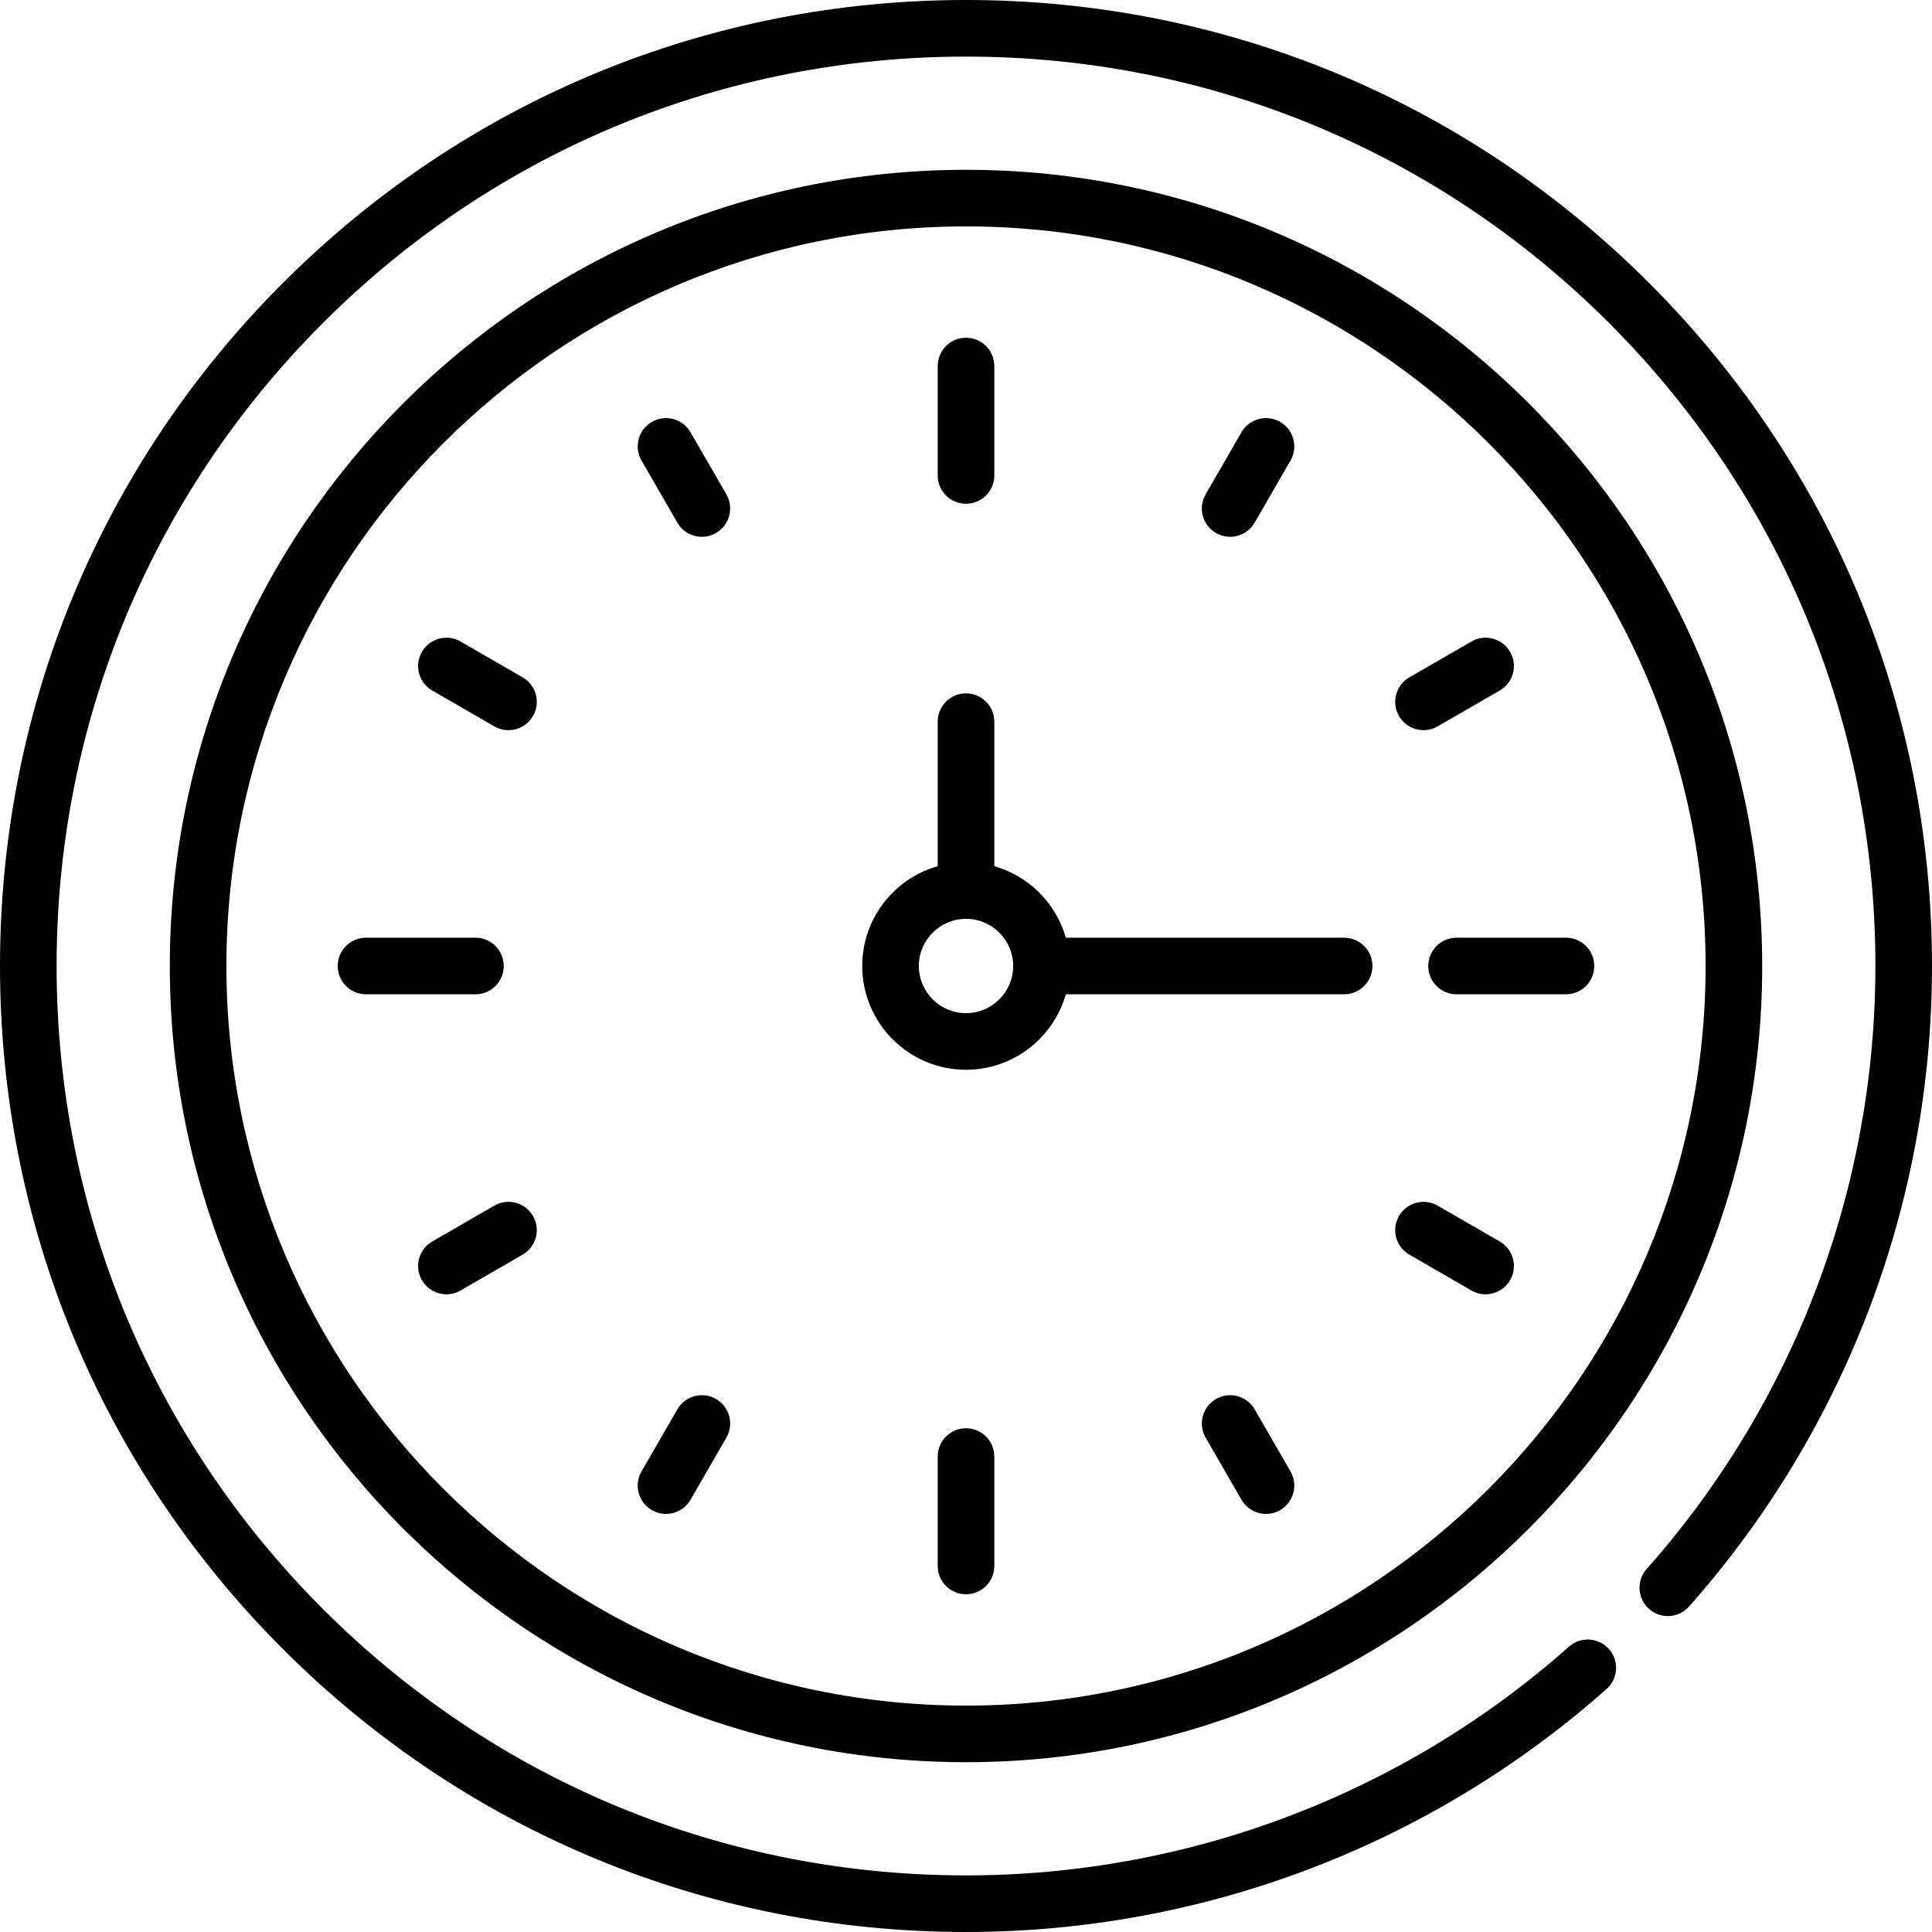 <?xml version="1.0" encoding="iso-8859-1"?>
<!-- Generator: Adobe Illustrator 19.0.0, SVG Export Plug-In . SVG Version: 6.00 Build 0)  -->
<svg version="1.1" id="Capa_1" xmlns="http://www.w3.org/2000/svg" xmlns:xlink="http://www.w3.org/1999/xlink" x="0px" y="0px"
	 viewBox="0 0 512 512" style="enable-background:new 0 0 512 512;" xml:space="preserve">
<g>
	<g>
		<path d="M256,89.5c-4.142,0-7.5,3.358-7.5,7.5v29c0,4.142,3.358,7.5,7.5,7.5c4.143,0,7.5-3.358,7.5-7.5V97
			C263.5,92.858,260.143,89.5,256,89.5z"/>
	</g>
</g>
<g>
	<g>
		<path d="M256,378.5c-4.142,0-7.5,3.358-7.5,7.5v29c0,4.142,3.358,7.5,7.5,7.5c4.143,0,7.5-3.358,7.5-7.5v-29
			C263.5,381.858,260.143,378.5,256,378.5z"/>
	</g>
</g>
<g>
	<g>
		<path d="M415,248.5h-29c-4.143,0-7.5,3.358-7.5,7.5c0,4.142,3.357,7.5,7.5,7.5h29c4.143,0,7.5-3.358,7.5-7.5
			C422.5,251.858,419.143,248.5,415,248.5z"/>
	</g>
</g>
<g>
	<g>
		<path d="M126,248.5H97c-4.142,0-7.5,3.358-7.5,7.5c0,4.142,3.358,7.5,7.5,7.5h29c4.142,0,7.5-3.358,7.5-7.5
			C133.5,251.858,130.142,248.5,126,248.5z"/>
	</g>
</g>
<g>
	<g>
		<path d="M192.495,131.007l-9.5-16.455c-2.071-3.587-6.658-4.817-10.245-2.745c-3.587,2.071-4.816,6.658-2.745,10.245l9.5,16.455
			c1.389,2.406,3.91,3.751,6.502,3.751c1.272,0,2.562-0.324,3.743-1.006C193.337,139.181,194.566,134.594,192.495,131.007z"/>
	</g>
</g>
<g>
	<g>
		<path d="M341.995,389.949l-9.5-16.455c-2.07-3.587-6.659-4.816-10.245-2.745c-3.587,2.071-4.816,6.658-2.745,10.245l9.5,16.455
			c1.389,2.406,3.91,3.751,6.502,3.751c1.272,0,2.563-0.324,3.743-1.006C342.837,398.123,344.066,393.536,341.995,389.949z"/>
	</g>
</g>
<g>
	<g>
		<path d="M400.193,172.75c-2.07-3.587-6.66-4.816-10.245-2.745l-16.455,9.5c-3.587,2.071-4.816,6.658-2.745,10.245
			c1.389,2.406,3.91,3.751,6.502,3.751c1.272,0,2.563-0.324,3.743-1.006l16.455-9.5C401.035,180.924,402.264,176.337,400.193,172.75
			z"/>
	</g>
</g>
<g>
	<g>
		<path d="M141.251,322.25c-2.071-3.587-6.657-4.816-10.245-2.745l-16.455,9.5c-3.587,2.071-4.816,6.658-2.745,10.245
			c1.389,2.406,3.91,3.751,6.502,3.751c1.272,0,2.562-0.324,3.743-1.006l16.455-9.5C142.093,330.424,143.322,325.837,141.251,322.25
			z"/>
	</g>
</g>
<g>
	<g>
		<path d="M138.506,179.505l-16.455-9.5c-3.587-2.072-8.174-0.842-10.245,2.745c-2.071,3.587-0.842,8.174,2.745,10.245l16.455,9.5
			c1.181,0.682,2.471,1.006,3.743,1.006c2.592,0,5.113-1.346,6.502-3.751C143.323,186.163,142.094,181.576,138.506,179.505z"/>
	</g>
</g>
<g>
	<g>
		<path d="M397.448,329.005l-16.455-9.5c-3.59-2.072-8.176-0.842-10.245,2.745c-2.071,3.587-0.842,8.174,2.745,10.245l16.455,9.5
			c1.182,0.682,2.471,1.006,3.743,1.006c2.592,0,5.113-1.346,6.502-3.751C402.265,335.663,401.035,331.076,397.448,329.005z"/>
	</g>
</g>
<g>
	<g>
		<path d="M339.25,111.806c-3.59-2.072-8.175-0.842-10.245,2.745l-9.5,16.455c-2.071,3.588-0.842,8.175,2.745,10.245
			c1.182,0.682,2.471,1.006,3.743,1.006c2.592,0,5.113-1.346,6.502-3.751l9.5-16.455
			C344.066,118.464,342.837,113.877,339.25,111.806z"/>
	</g>
</g>
<g>
	<g>
		<path d="M189.75,370.749c-3.587-2.072-8.174-0.842-10.245,2.745l-9.5,16.455c-2.071,3.587-0.842,8.174,2.745,10.245
			c1.181,0.682,2.471,1.006,3.743,1.006c2.592,0,5.113-1.346,6.502-3.751l9.5-16.455
			C194.566,377.406,193.337,372.819,189.75,370.749z"/>
	</g>
</g>
<g>
	<g>
		<path d="M356.208,248.5h-73.756c-2.596-9.142-9.81-16.356-18.952-18.952V191.25c0-4.142-3.357-7.5-7.5-7.5
			c-4.142,0-7.5,3.358-7.5,7.5v38.298c-11.528,3.274-20,13.889-20,26.452c0,15.164,12.336,27.5,27.5,27.5
			c12.563,0,23.178-8.472,26.452-20h73.756c4.143,0,7.5-3.358,7.5-7.5C363.708,251.858,360.351,248.5,356.208,248.5z M256,268.5
			c-6.893,0-12.5-5.607-12.5-12.5s5.607-12.5,12.5-12.5s12.5,5.607,12.5,12.5S262.893,268.5,256,268.5z"/>
	</g>
</g>
<g>
	<g>
		<path d="M437.02,74.981C388.667,26.629,324.38,0,256,0S123.333,26.629,74.981,74.981S0,187.62,0,256
			s26.629,132.667,74.981,181.019S187.62,512,256,512c62.63,0,122.916-22.87,169.754-64.397c3.1-2.748,3.384-7.488,0.637-10.587
			s-7.488-3.385-10.588-0.636C371.711,475.471,314.959,497,256,497c-64.373,0-124.894-25.068-170.413-70.587
			C40.068,380.894,15,320.373,15,256c0-64.374,25.068-124.894,70.587-170.413C131.106,40.068,191.627,15,256,15
			s124.894,25.068,170.412,70.587C471.932,131.106,497,191.626,497,256c0,58.959-21.529,115.711-60.621,159.803
			c-2.748,3.1-2.463,7.839,0.637,10.587c3.1,2.749,7.84,2.462,10.588-0.636C489.13,378.916,512,318.629,512,256
			C512,187.62,485.371,123.333,437.02,74.981z"/>
	</g>
</g>
<g>
	<g>
		<path d="M256,45C139.654,45,45,139.654,45,256s94.654,211,211,211s211-94.654,211-211S372.346,45,256,45z M256,452
			c-108.075,0-196-87.925-196-196S147.925,60,256,60s196,87.925,196,196S364.075,452,256,452z"/>
	</g>
</g>
<g>
</g>
<g>
</g>
<g>
</g>
<g>
</g>
<g>
</g>
<g>
</g>
<g>
</g>
<g>
</g>
<g>
</g>
<g>
</g>
<g>
</g>
<g>
</g>
<g>
</g>
<g>
</g>
<g>
</g>
</svg>
